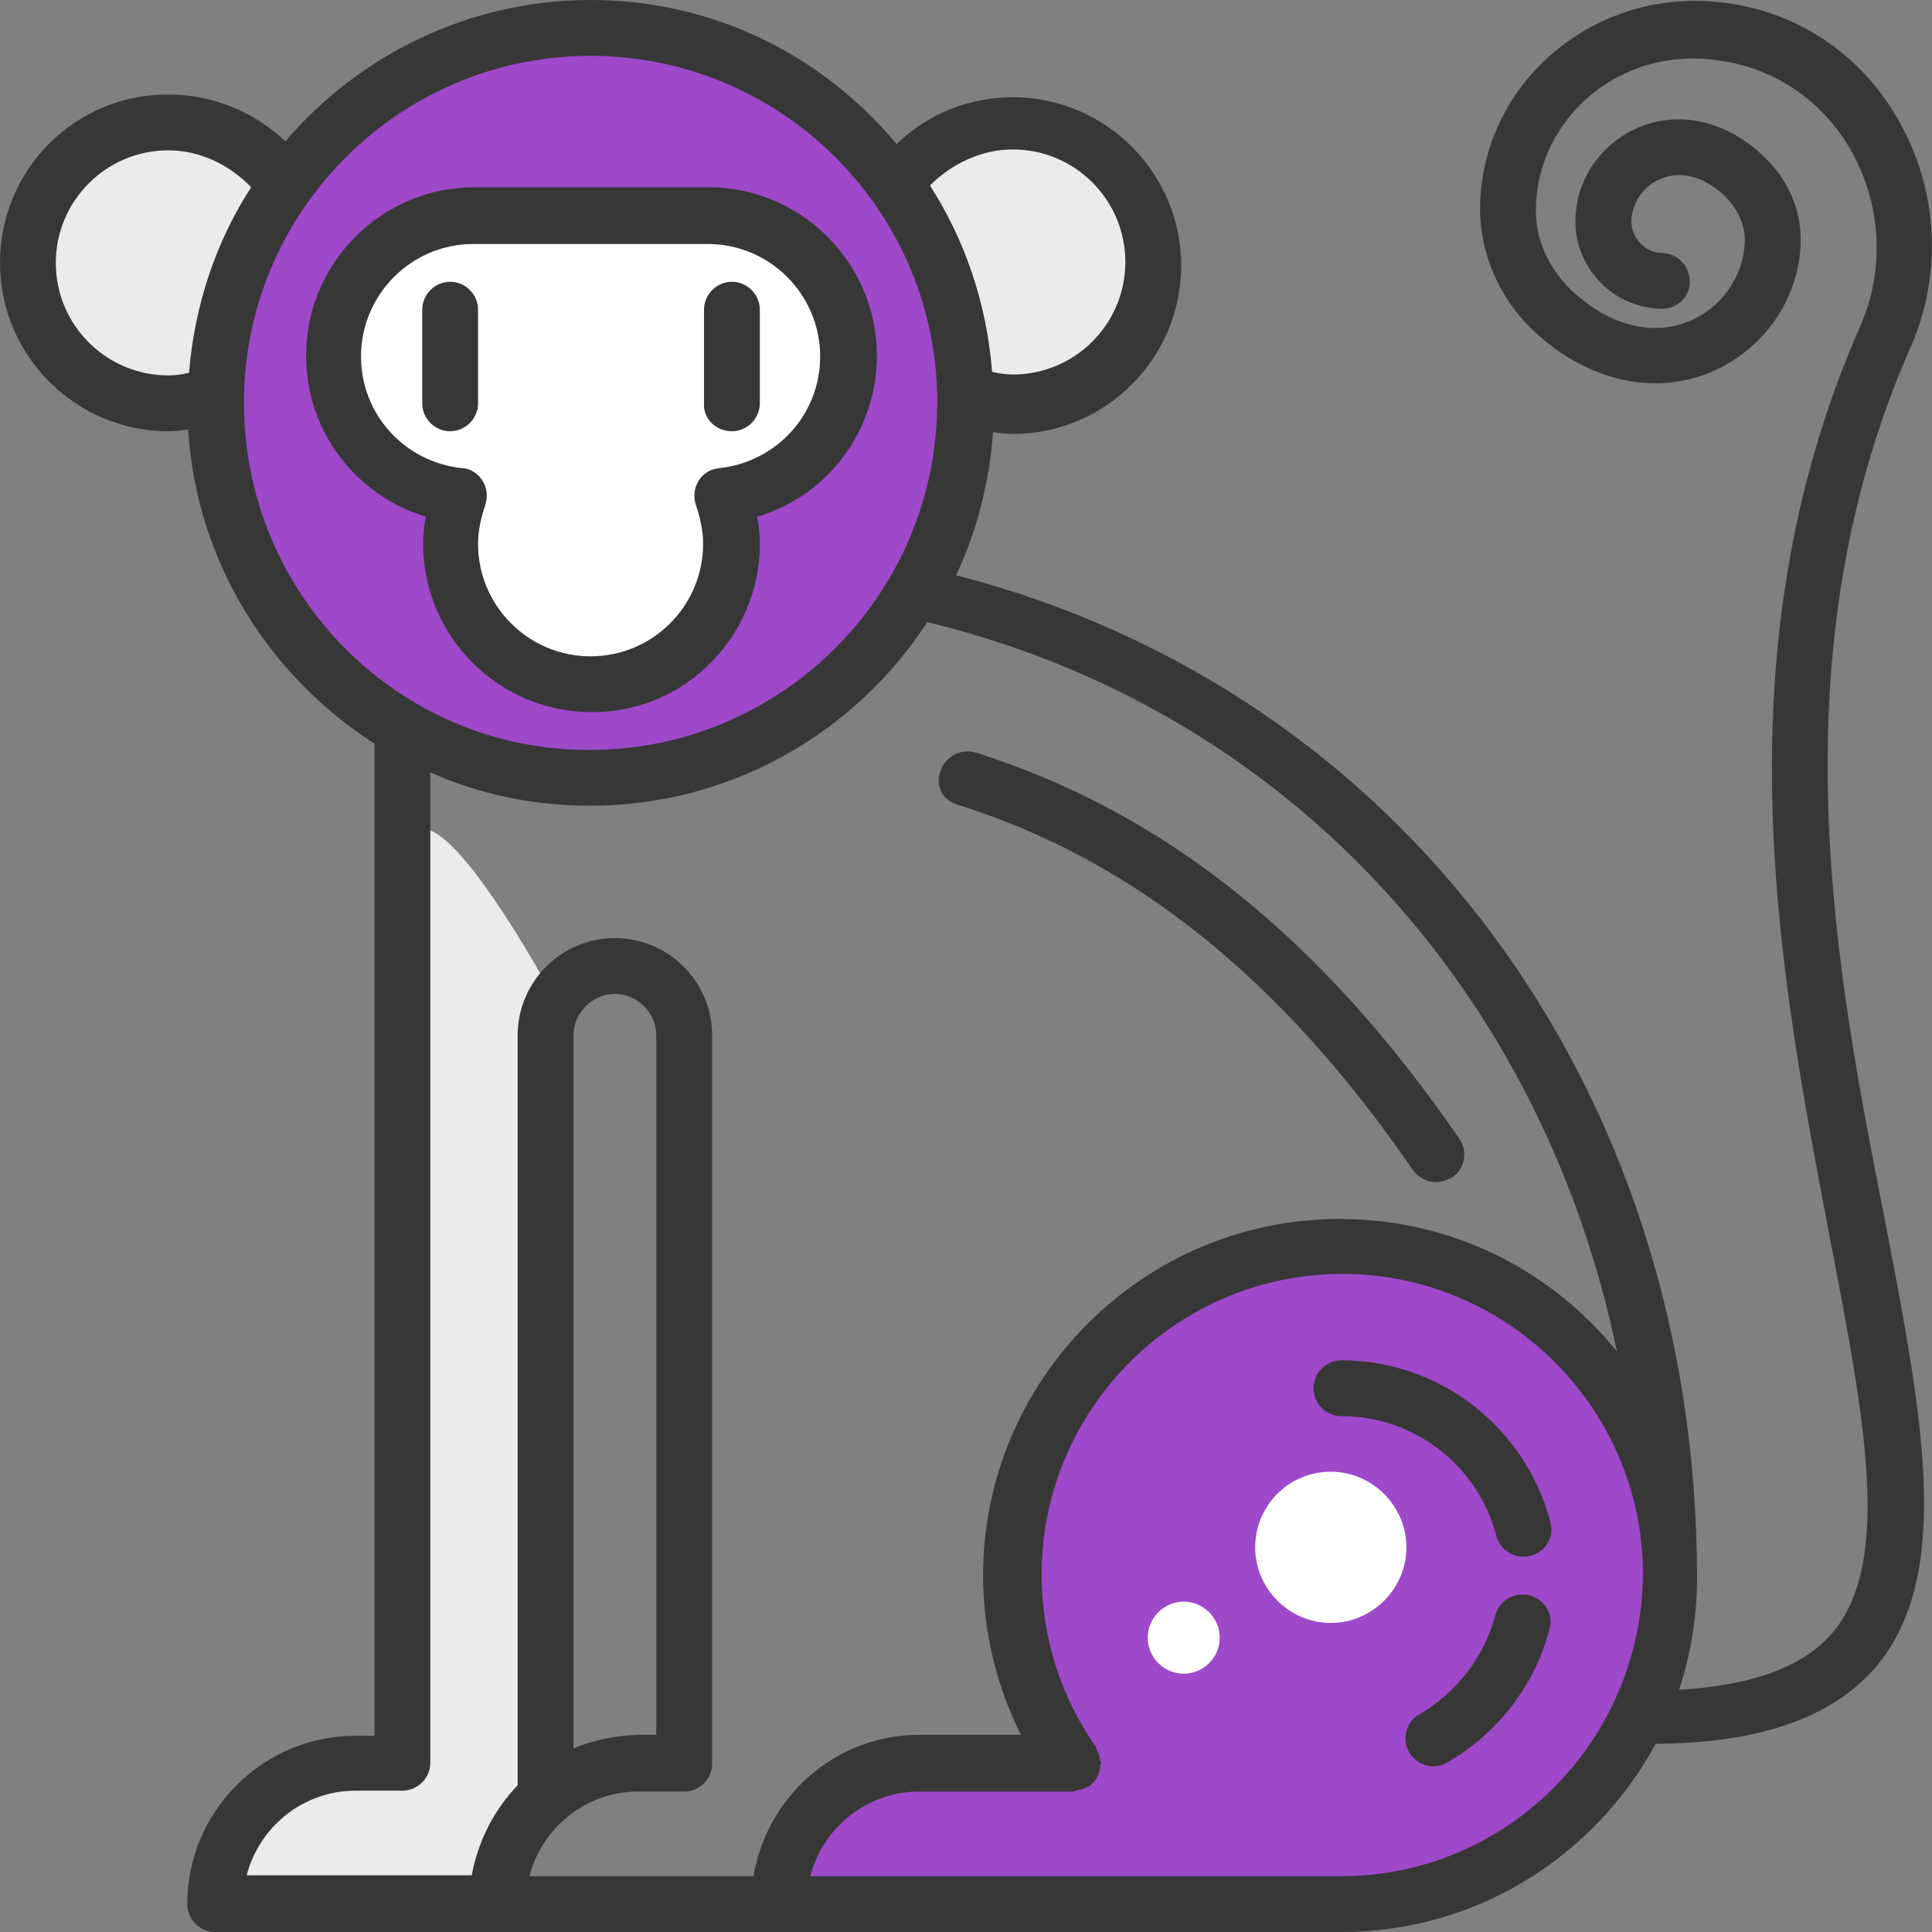 <?xml version="1.0" encoding="utf-8"?>
<!-- Generator: Adobe Illustrator 26.5.0, SVG Export Plug-In . SVG Version: 6.00 Build 0)  -->
<svg version="1.1" id="_9" xmlns="http://www.w3.org/2000/svg" xmlns:xlink="http://www.w3.org/1999/xlink" x="0px" y="0px"
	 viewBox="0 0 214.6 214.6" style="enable-background:new 0 0 214.6 214.6;" xml:space="preserve">
<rect x="0" y="0" width="214.6" height="214.6" fill="#808080" stroke="none"/>
<style type="text/css">
	.st0{fill:#EBEBE9;}
	.st1{fill:#9D49C9;}
	.st2{fill:#FFFFFF;}
	.st3{fill:#383737;}
</style>
<g>
	<circle class="st0" cx="112.9" cy="28.4" r="14.4"/>
	<circle class="st0" cx="17.2" cy="29.4" r="14.4"/>
	<path class="st0" d="M23.5,211.5h31c0,0-0.6-6,2.7-8.7s2.7-13.5,2.7-13.5l2.1-77.6c0,0-17.1-32.2-17.1-14.1s-1.2,94.8-1.2,94.8
		l0.6,4.5c0,0-6-1.5-10.8,0C28.7,198.2,24.5,204.6,23.5,211.5z"/>
	<path class="st1" d="M85.8,211.8c0,0,62-0.9,66.5-0.9c4.5,0,29.2-9.6,31-22.9s1.2-30.4-7.8-37.6c-9-7.2-27.4-16.2-38.2-10.5
		s-23.5,16.5-23.5,28.3s1.5,22.9,1.5,22.9l3.6,6.3c0,0-12.9-2.7-18.1-1.5c-5.1,1.2-12.9,4.8-13.5,9
		C86.7,209.1,85.8,211.8,85.8,211.8z"/>
	<g id="Groupe_4343_00000161592619886578260190000007774653115834193811_" transform="translate(114.52 50.973)">
		<path id="Tracé_6277_00000096059123737773980990000018068779392087726504_" class="st2" d="M24.9,120.9c0,4.6,3.8,8.4,8.4,8.4
			s8.4-3.8,8.4-8.4c0-4.6-3.8-8.4-8.4-8.4c0,0,0,0,0,0C28.6,112.5,24.9,116.3,24.9,120.9z"/>
	</g>
	<g id="Groupe_4345_00000040562671346646672970000007410952241566655113_" transform="translate(102.284 65.808)">
		<path id="Tracé_6278_00000075141639418142969720000014909588970024170125_" class="st2" d="M25.2,116.1c0,2.2,1.8,4,4,4
			s4-1.8,4-4c0-2.2-1.8-4-4-4S25.2,113.9,25.2,116.1L25.2,116.1z"/>
	</g>
	<circle class="st1" cx="65.1" cy="43.9" r="43.3"/>
	<g>
		<path class="st2" d="M65.1,24.4c11.1,0.2,21.9-0.9,25,4.3s5.9,10.8,4.3,14.4c-1.6,3.6-6.3,9.9-7.9,10.4s-5.2,1.6-5.2,1.6
			s0,12.9-3.2,14.9c-3.2,2-9.5,5.6-12.9,5.6c-3.4,0-13.5-2-15.1-9c-1.6-7,2-10.6-0.9-11.7c-2.9-1.1-16.5-8.3-13.1-17.1
			C39.6,28.9,41.6,24,65.1,24.4z"/>
		<path class="st3" d="M84.4,60.4c0-1-0.1-2-0.3-3c7.8-2.3,13.3-9.5,13.3-17.9c0-10.3-8.4-18.7-18.7-18.7h-26
			c-10.3,0-18.7,8.4-18.7,18.7c0,8.4,5.5,15.5,13.3,17.9c-0.2,1-0.3,2-0.3,3c0,10.3,8.4,18.7,18.7,18.7C76,79.2,84.4,70.7,84.4,60.4
			z M53.1,60.4c0-1.4,0.3-2.8,0.8-4.3c0.3-0.9,0.2-1.9-0.3-2.7c-0.5-0.8-1.4-1.4-2.3-1.4c-6.4-0.7-11.2-6-11.2-12.4
			c0-6.9,5.6-12.5,12.5-12.5h26c6.9,0,12.5,5.6,12.5,12.5c0,6.4-4.8,11.7-11.2,12.4c-1,0.1-1.8,0.6-2.3,1.4
			c-0.5,0.8-0.6,1.8-0.3,2.7c0.5,1.5,0.8,2.9,0.8,4.3c0,6.9-5.6,12.5-12.5,12.5C58.7,72.9,53.1,67.3,53.1,60.4z"/>
		<path class="st3" d="M50,31.3c-1.7,0-3.1,1.4-3.1,3.1v10.4c0,1.7,1.4,3.1,3.1,3.1s3.1-1.4,3.1-3.1V34.4
			C53.1,32.7,51.7,31.3,50,31.3z"/>
		<path class="st3" d="M81.3,47.9c1.7,0,3.1-1.4,3.1-3.1V34.4c0-1.7-1.4-3.1-3.1-3.1c-1.7,0-3.1,1.4-3.1,3.1v10.4
			C78.1,46.5,79.5,47.9,81.3,47.9z"/>
		<path class="st3" d="M212.2,38.6c3.6-8.1,3.1-17.5-1.3-25.2c-4.1-7.3-11.2-12.1-19.4-13.1c-1-0.1-1.9-0.2-2.9-0.2
			c-12.9-0.2-23.9,9.8-24.2,22.7c-0.1,5.1,2,10.2,5.9,13.9c5.8,5.5,13.2,7.3,19.6,4.7c5.8-2.4,9.8-7.9,10.1-14.1
			c0.2-3.9-1.4-7.6-4.5-10.3c-4.1-3.7-9.2-4.7-13.6-2.8c-4.1,1.8-6.8,5.7-6.9,10.1c-0.1,2.6,0.9,5.1,2.7,7c1.8,1.9,4.2,2.9,6.8,3
			c0,0,0.1,0,0.1,0c1.7,0,3.1-1.3,3.1-3c0-1.7-1.3-3.1-3-3.2c-1,0-1.9-0.4-2.5-1.1c-0.7-0.7-1-1.6-1-2.5c0.1-2,1.3-3.8,3.2-4.6
			c2.2-1,4.8-0.3,7,1.7c1.6,1.5,2.5,3.4,2.4,5.4c-0.2,3.8-2.6,7.2-6.2,8.7c-4.2,1.7-8.9,0.4-13-3.4c-2.6-2.5-4.1-5.8-4-9.2
			c0.2-9.3,8-16.6,17.4-16.6c0.2,0,0.3,0,0.5,0c0.8,0,1.6,0.1,2.3,0.2c6.2,0.8,11.6,4.4,14.8,10c3.4,6,3.8,13.3,1,19.6
			c-15.9,36.2-8.9,72-3.4,100.9c3.9,20.2,7,36.2,0.4,44.1c-3.2,3.8-8.8,5.9-17.1,6.4c1.3-3.9,2-8.1,2-12.4
			c0-54.5-32.9-98.7-82.3-111.4c2.3-4.9,3.7-10.3,4.1-15.9c0.7,0.1,1.5,0.2,2.2,0.2c10.3,0,18.7-8.4,18.7-18.7
			c0-10.3-8.4-18.7-18.7-18.7c-4.9,0-9.5,1.9-12.9,5.2C91.3,6.1,79.2,0,65.6,0C52.1,0,39.9,6.1,31.7,15.7c-3.5-3.3-8.1-5.2-12.9-5.2
			C8.4,10.4,0,18.8,0,29.2c0,10.3,8.4,18.7,18.7,18.7c0.7,0,1.5-0.1,2.2-0.2c0.9,14.7,9,27.4,20.7,34.9v110.2h-2.1
			c-10.3,0-18.7,8.4-18.7,18.7c0,1.7,1.4,3.1,3.1,3.1h31.3h10.4h20.8h10.4H149c15.1,0,28.2-8.5,34.9-20.9c11.8-0.1,19.8-3,24.6-8.7
			c8.4-10.2,5.1-27.5,0.9-49.3C203.9,107.8,197.1,73,212.2,38.6z M112.5,16.6c6.9,0,12.5,5.6,12.5,12.5c0,6.9-5.6,12.5-12.5,12.5
			c-0.7,0-1.5-0.1-2.3-0.3c-0.6-7.6-3-14.6-6.9-20.7C105.7,18.2,109,16.6,112.5,16.6z M18.7,41.7c-6.9,0-12.5-5.6-12.5-12.5
			c0-6.9,5.6-12.5,12.5-12.5c3.5,0,6.8,1.6,9.2,4.1C24,26.8,21.6,33.9,21,41.4C20.2,41.6,19.5,41.7,18.7,41.7z M27.1,44.8
			c0-0.3,0-0.5,0-0.8c0,0,0,0,0,0C27.5,23.1,44.6,6.2,65.6,6.2c21,0,38.1,16.9,38.5,37.7c0,0,0,0,0,0c0,0.3,0,0.5,0,0.8
			c0,21.3-17.3,38.6-38.6,38.6C44.4,83.4,27.1,66.1,27.1,44.8z M83.7,208.4h-18h-6.9c1.4-5.4,6.3-9.4,12.1-9.4H76
			c1.7,0,3.1-1.4,3.1-3.1V115c0-6-4.9-10.8-10.8-10.8c-6,0-10.8,4.9-10.8,10.8v83.3c-2.6,2.7-4.4,6.2-5.1,10h-25
			c1.4-5.4,6.3-9.4,12.1-9.4h5.2c1.7,0,3.1-1.4,3.1-3.1v-110c5.4,2.4,11.4,3.7,17.7,3.7c15.7,0,29.5-8.1,37.5-20.4
			c39.6,9.6,68.2,40.6,76.6,81c-7.3-9-18.3-14.7-30.8-14.7c-21.8,0-39.6,17.8-39.6,39.6c0,6.2,1.5,12.3,4.2,17.7h-11.5
			C92.8,192.8,85.2,199.5,83.7,208.4z M63.7,194.2V115c0-2.5,2.1-4.6,4.6-4.6c2.5,0,4.6,2.1,4.6,4.6v77.7h-2.1
			C68.3,192.8,65.9,193.3,63.7,194.2z M149,208.4H96.9H90c1.4-5.4,6.3-9.4,12.1-9.4h17c0.1,0,0.2,0,0.3-0.1c0.2,0,0.4-0.1,0.6-0.1
			c0.2-0.1,0.4-0.1,0.6-0.2c0.1-0.1,0.2-0.1,0.3-0.1c0.1-0.1,0.1-0.1,0.2-0.2c0.2-0.1,0.3-0.3,0.5-0.5c0.1-0.1,0.2-0.3,0.3-0.5
			c0.1-0.2,0.2-0.4,0.2-0.6c0.1-0.2,0.1-0.4,0.1-0.6c0-0.1,0.1-0.2,0.1-0.3c0-0.1-0.1-0.2-0.1-0.3c0-0.2-0.1-0.4-0.1-0.6
			c-0.1-0.2-0.2-0.4-0.3-0.6c0-0.1-0.1-0.2-0.1-0.3c-3.9-5.6-6-12.2-6-19.1c0-18.4,15-33.4,33.4-33.4c18.4,0,33.4,15,33.4,33.4
			C182.3,193.4,167.4,208.4,149,208.4z"/>
		<path class="st3" d="M106.4,89.4c19.5,6.1,36,19.4,50.5,40.5c0.6,0.9,1.6,1.4,2.6,1.4c0.6,0,1.2-0.2,1.8-0.5
			c1.4-1,1.8-2.9,0.8-4.3c-15.3-22.3-32.8-36.3-53.7-42.9c-1.6-0.5-3.4,0.4-3.9,2C103.8,87.2,104.7,88.9,106.4,89.4z"/>
		<path class="st3" d="M149,151.1c-1.7,0-3.1,1.4-3.1,3.1c0,1.7,1.4,3.1,3.1,3.1c8.1,0,15.2,5.5,17.2,13.3c0.4,1.4,1.6,2.3,3,2.3
			c0.3,0,0.5,0,0.8-0.1c1.7-0.4,2.7-2.1,2.2-3.8C169.4,158.5,159.9,151.1,149,151.1z"/>
		<path class="st3" d="M169.9,177.2c-1.7-0.4-3.4,0.6-3.8,2.2c-1.2,4.6-4.3,8.6-8.4,11c-1.5,0.8-2,2.7-1.2,4.2
			c0.6,1,1.6,1.6,2.7,1.6c0.5,0,1-0.1,1.5-0.4c5.6-3.2,9.8-8.6,11.4-14.8C172.6,179.3,171.6,177.7,169.9,177.2z"/>
	</g>
</g>
</svg>
